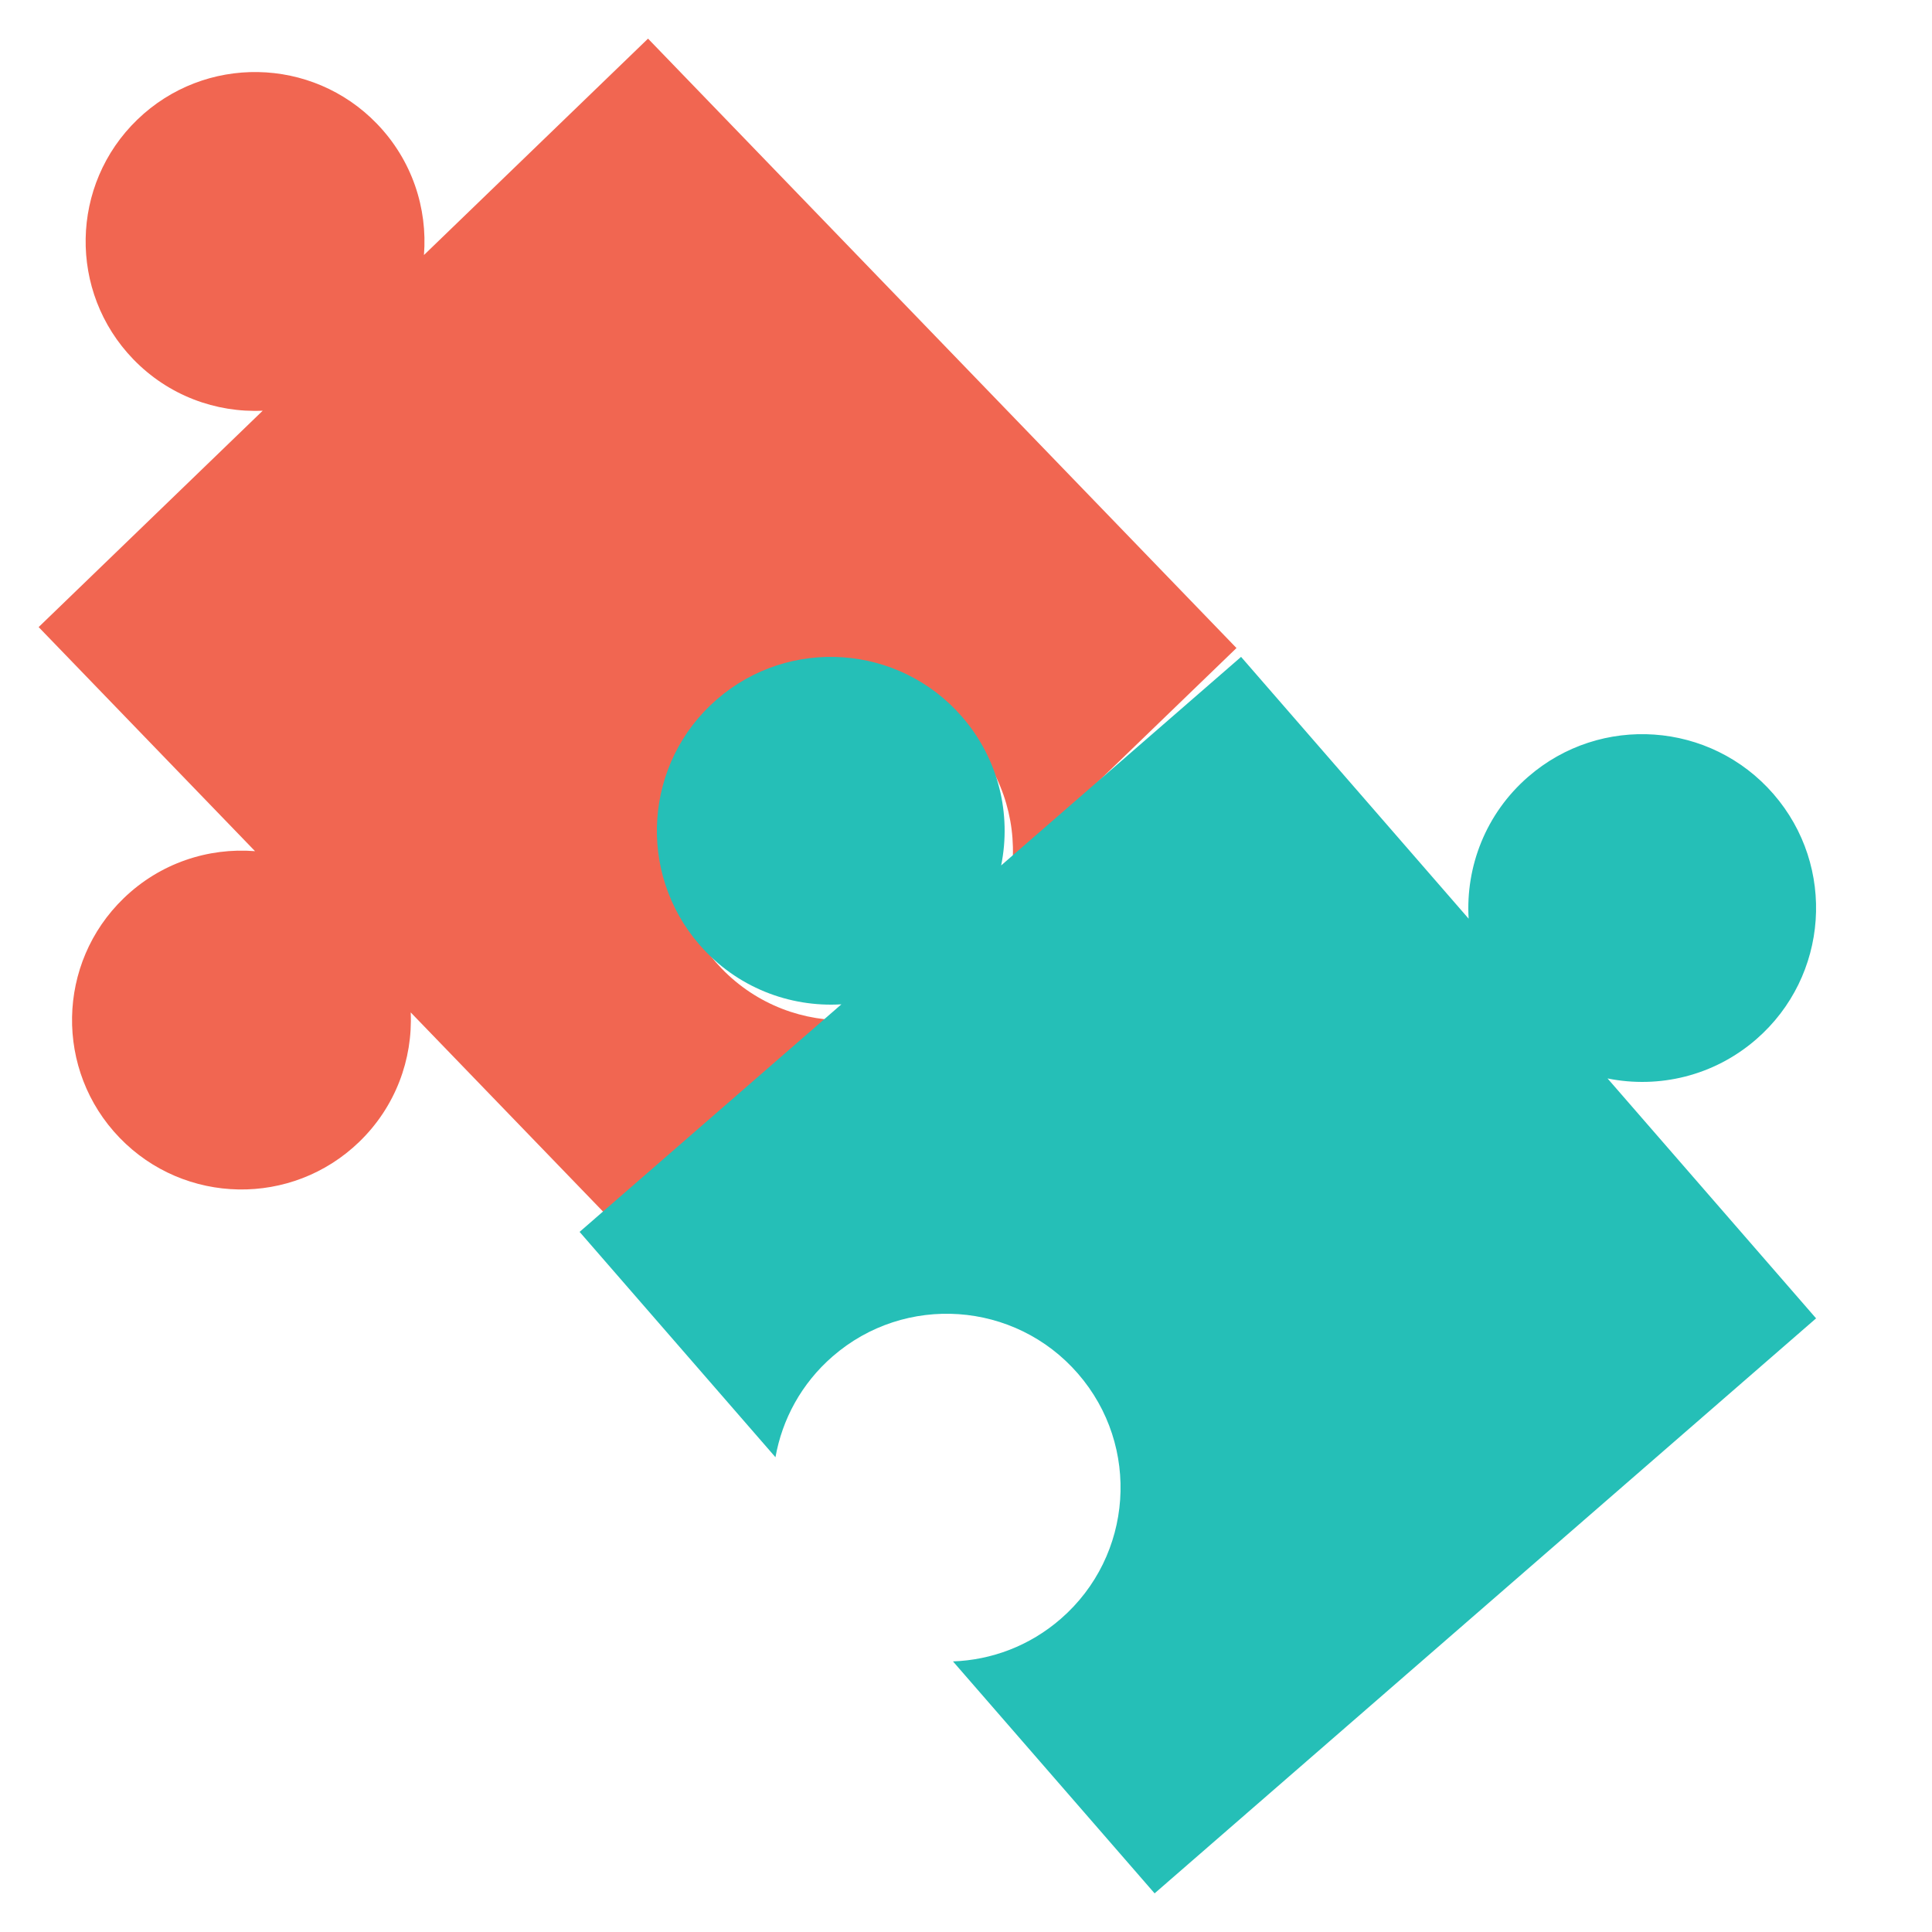 <?xml version="1.0" encoding="UTF-8"?>
<svg width="50px" height="50px" viewBox="0 0 50 50" version="1.1" xmlns="http://www.w3.org/2000/svg" xmlns:xlink="http://www.w3.org/1999/xlink">
    <!-- Generator: Sketch 46.2 (44496) - http://www.bohemiancoding.com/sketch -->
    <title>Solution</title>
    <desc>Created with Sketch.</desc>
    <defs></defs>
    <g id="Comps" stroke="none" stroke-width="1" fill="none" fill-rule="evenodd">
        <g id="Solution">
            <g id="Group" transform="translate(1, 1)">
                <path d="M9.629,25.201 L15.229,31 L21.028,25.4 C19.815,25.454 18.586,25.008 17.676,24.066 C15.994,22.324 16.042,19.548 17.784,17.866 C19.526,16.183 22.302,16.232 23.984,17.974 C24.894,18.916 25.298,20.16 25.201,21.371 L31,15.771 L15.771,-2.13162821e-14 L9.972,5.6 C10.068,4.39 9.665,3.145 8.755,2.203 C7.073,0.461 4.297,0.413 2.555,2.095 C0.813,3.777 0.765,6.553 2.447,8.295 C3.356,9.237 4.586,9.684 5.799,9.629 L0,15.229 L5.6,21.028 C4.39,20.932 3.145,21.335 2.203,22.245 C0.461,23.927 0.413,26.703 2.095,28.445 C3.777,30.187 6.553,30.235 8.295,28.553 C9.237,27.644 9.684,26.414 9.629,25.201 Z" id="Combined-Shape" fill="#F16651"></path>
                <path d="M20.775,24.992 L14,30.881 L19.069,36.713 C19.243,35.734 19.739,34.807 20.548,34.104 C22.423,32.473 25.266,32.672 26.896,34.548 C28.527,36.423 28.328,39.266 26.452,40.896 C25.644,41.599 24.656,41.962 23.663,41.997 L28.881,48 L46,33.119 L40.603,26.91 C41.926,27.178 43.355,26.85 44.452,25.896 C46.328,24.266 46.527,21.423 44.896,19.548 C43.266,17.672 40.423,17.473 38.548,19.104 C37.45,20.058 36.927,21.427 37.008,22.775 L31.119,16 L24.91,21.397 C25.178,20.074 24.85,18.645 23.896,17.548 C22.266,15.672 19.423,15.473 17.548,17.104 C15.672,18.734 15.473,21.577 17.104,23.452 C18.058,24.55 19.427,25.073 20.775,24.992 Z" id="Combined-Shape-Copy" fill="#25BFB7"></path>
            </g>
        </g>
    </g>
</svg>
